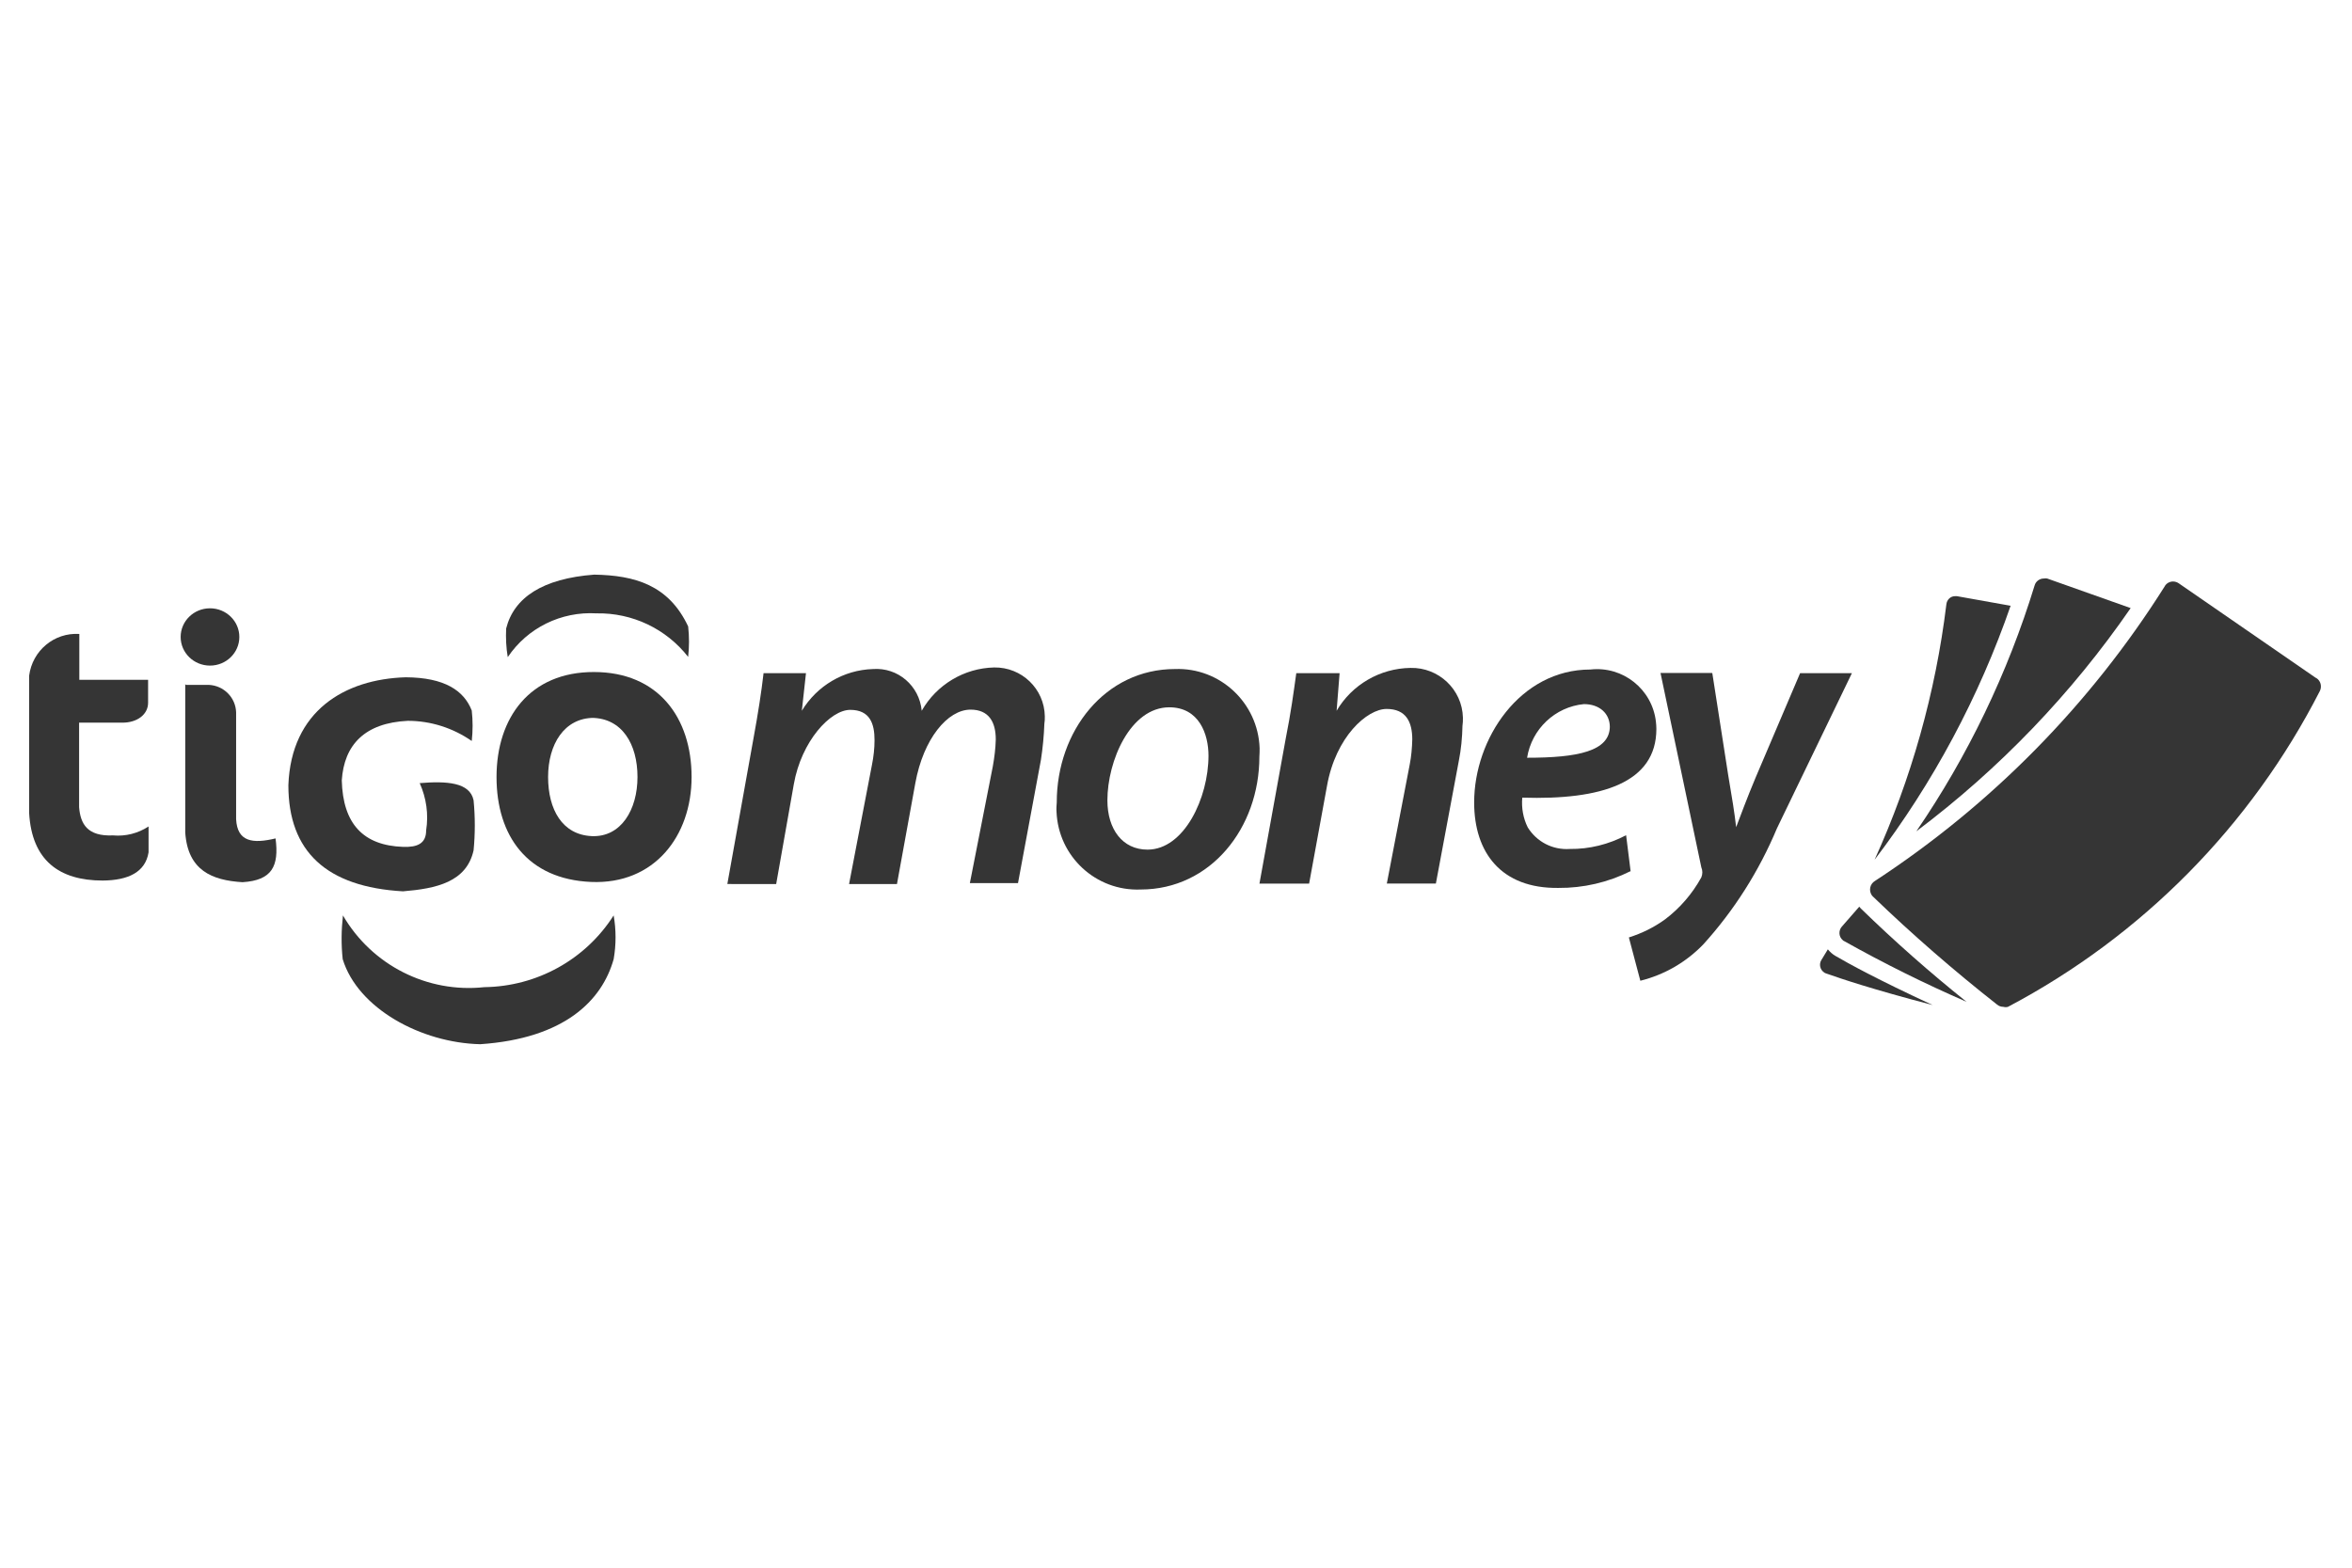 <?xml version="1.0" encoding="UTF-8" standalone="no"?>
<!-- Generator: Adobe Illustrator 27.8.1, SVG Export Plug-In . SVG Version: 6.00 Build 0)  -->

<svg
   version="1.1"
   id="Layer_1"
   x="0px"
   y="0px"
   viewBox="0 0 120 80"
   style="enable-background:new 0 0 120 80;"
   xml:space="preserve"
   sodipodi:docname="betcris-logo-payment-tigomoney-gray.svg"
   inkscape:version="1.3 (0e150ed6c4, 2023-07-21)"
   xmlns:inkscape="http://www.inkscape.org/namespaces/inkscape"
   xmlns:sodipodi="http://sodipodi.sourceforge.net/DTD/sodipodi-0.dtd"
   xmlns="http://www.w3.org/2000/svg"
   xmlns:svg="http://www.w3.org/2000/svg"><defs
   id="defs16" /><sodipodi:namedview
   id="namedview16"
   pagecolor="#ffffff"
   bordercolor="#000000"
   borderopacity="0.25"
   inkscape:showpageshadow="2"
   inkscape:pageopacity="0.0"
   inkscape:pagecheckerboard="0"
   inkscape:deskcolor="#d1d1d1"
   inkscape:zoom="8.7327688"
   inkscape:cx="52.961439"
   inkscape:cy="42.311895"
   inkscape:window-width="3360"
   inkscape:window-height="1850"
   inkscape:window-x="6708"
   inkscape:window-y="-12"
   inkscape:window-maximized="1"
   inkscape:current-layer="Layer_1" />&#10;<style
   type="text/css"
   id="style1">&#10;	.st0{fill:#353535;}&#10;	.st1{fill-rule:evenodd;clip-rule:evenodd;fill:#353535;}&#10;</style>&#10;<path
   class="st0"
   d="m 37.109,45.112 1.333,-7.426 c 0.234,-1.275 0.409,-2.397 0.515,-3.333 h 2.164 l -0.211,1.918 v 0 c 0.772,-1.275 2.129,-2.082 3.625,-2.129 1.275,-0.094 2.374,0.854 2.491,2.129 0.76,-1.333 2.164,-2.175 3.696,-2.21 1.403,-0.023 2.561,1.088 2.585,2.491 0,0.129 0,0.257 -0.023,0.386 -0.023,0.62 -0.082,1.228 -0.175,1.836 l -1.17,6.292 h -2.456 l 1.17,-5.953 c 0.082,-0.456 0.14,-0.912 0.152,-1.38 0,-0.901 -0.363,-1.52 -1.286,-1.52 -1.17,0 -2.409,1.485 -2.819,3.754 l -0.936,5.146 h -2.444 l 1.17,-6.093 c 0.082,-0.409 0.129,-0.83 0.129,-1.251 0,-0.819 -0.222,-1.544 -1.24,-1.544 -1.017,0 -2.491,1.602 -2.877,3.789 l -0.901,5.099 z"
   id="path1"
   style="stroke-width:1.169" />&#10;<path
   class="st0"
   d="m 64.254,38.609 c 0,3.649 -2.491,6.783 -6.058,6.783 -2.281,0.094 -4.199,-1.684 -4.292,-3.965 -0.012,-0.164 0,-0.327 0.012,-0.479 0,-3.649 2.468,-6.807 6.035,-6.807 2.304,-0.082 4.234,1.731 4.315,4.035 0,0.14 0,0.292 -0.012,0.433 z m -7.754,2.234 c 0,1.474 0.772,2.514 2.047,2.514 1.871,0 3.111,-2.643 3.111,-4.795 0,-1.099 -0.479,-2.468 -2,-2.468 -1.988,0 -3.158,2.737 -3.158,4.748 z"
   id="path2"
   style="stroke-width:1.169" />&#10;<path
   class="st0"
   d="m 64.254,45.112 1.345,-7.426 c 0.257,-1.275 0.409,-2.397 0.538,-3.333 h 2.21 l -0.152,1.918 v 0 c 0.784,-1.333 2.21,-2.164 3.766,-2.187 1.438,-0.035 2.643,1.099 2.678,2.538 0,0.14 0,0.281 -0.023,0.421 -0.012,0.596 -0.07,1.205 -0.187,1.789 l -1.17,6.257 h -2.503 l 1.17,-6.081 c 0.082,-0.421 0.117,-0.842 0.129,-1.275 0,-0.889 -0.316,-1.555 -1.31,-1.555 -0.994,0 -2.596,1.415 -3.041,3.93 l -0.912,4.982 h -2.538 z"
   id="path3"
   style="stroke-width:1.169" />&#10;<path
   class="st0"
   d="m 83.188,44.457 c -1.146,0.573 -2.409,0.865 -3.684,0.854 -2.9,0.035 -4.292,-1.789 -4.292,-4.362 0,-3.251 2.339,-6.783 5.929,-6.783 1.661,-0.187 3.158,1.006 3.345,2.666 0.012,0.117 0.023,0.234 0.023,0.363 0,2.76 -2.807,3.637 -6.842,3.509 -0.047,0.526 0.047,1.053 0.281,1.52 0.456,0.737 1.275,1.158 2.14,1.099 1.006,0.012 1.988,-0.234 2.877,-0.702 l 0.234,1.871 z m -1.053,-7.356 c 0,-0.69 -0.526,-1.17 -1.322,-1.17 -1.474,0.14 -2.666,1.275 -2.9,2.737 2.573,0 4.222,-0.327 4.222,-1.602 z"
   id="path4"
   style="stroke-width:1.169" />&#10;<path
   class="st0"
   d="m 87.363,34.352 0.807,5.181 c 0.199,1.17 0.327,1.953 0.409,2.678 v 0 c 0.257,-0.667 0.515,-1.392 1.006,-2.561 l 2.257,-5.298 h 2.643 l -3.824,7.918 c -0.912,2.175 -2.175,4.175 -3.754,5.918 -0.877,0.912 -1.988,1.555 -3.216,1.86 l -0.585,-2.21 c 0.667,-0.211 1.286,-0.515 1.848,-0.924 0.76,-0.573 1.392,-1.31 1.848,-2.14 0.07,-0.164 0.07,-0.351 0,-0.515 l -2.082,-9.917 h 2.62 z"
   id="path5"
   style="stroke-width:1.169" />&#10;<path
   class="st1"
   d="m 4.047,32.352 v 2.339 h 3.509 v 1.17 c 0,0.596 -0.55,1.017 -1.31,1.017 H 4.036 v 4.315 c 0.07,0.854 0.421,1.497 1.731,1.438 0.643,0.058 1.275,-0.105 1.813,-0.456 0,0.444 0,0.877 0,1.322 -0.164,1.006 -1.029,1.427 -2.339,1.438 -2.234,0 -3.614,-1.041 -3.754,-3.438 v -7.017 c 0.164,-1.275 1.275,-2.21 2.561,-2.129 z"
   id="path6"
   style="stroke-width:1.169" />&#10;<path
   class="st1"
   d="m 9.451,34.914 c 0,2.526 0,5.041 0,7.567 0.129,1.941 1.368,2.444 2.924,2.538 1.497,-0.094 1.871,-0.807 1.684,-2.234 -1.17,0.281 -1.953,0.175 -2.012,-0.982 v -5.45 c -0.023,-0.76 -0.632,-1.368 -1.392,-1.403 H 9.486 Z"
   id="path7"
   style="stroke-width:1.169" />&#10;<ellipse
   class="st0"
   cx="10.714"
   cy="32.504"
   rx="1.497"
   ry="1.462"
   id="ellipse7"
   style="stroke-width:1.169" />&#10;<path
   class="st1"
   d="m 25.906,33.534 c 1.006,-1.497 2.725,-2.339 4.526,-2.234 1.824,-0.035 3.555,0.784 4.678,2.222 0.058,-0.515 0.058,-1.041 0,-1.555 -0.994,-2.117 -2.725,-2.608 -4.795,-2.643 -2.631,0.199 -4.093,1.17 -4.491,2.748 -0.023,0.491 0,0.982 0.082,1.462 z"
   id="path8"
   style="stroke-width:1.169" />&#10;<path
   class="st1"
   d="m 30.303,34.294 c 3.286,0 4.982,2.339 4.982,5.356 0,3.017 -1.906,5.497 -5.134,5.356 -3.228,-0.14 -4.818,-2.339 -4.818,-5.356 0,-3.017 1.696,-5.368 4.982,-5.356 v 0 z m 0,2.339 c -1.52,0 -2.339,1.357 -2.339,3.017 0,1.661 0.725,2.947 2.222,3.017 1.497,0.07 2.339,-1.345 2.339,-3.017 0,-1.672 -0.784,-3.006 -2.339,-3.017 z"
   id="path9"
   style="stroke-width:1.169" />&#10;<path
   class="st1"
   d="m 17.497,46.714 c 1.474,2.538 4.304,3.976 7.216,3.661 2.678,-0.035 5.158,-1.403 6.596,-3.661 0.129,0.737 0.129,1.497 0,2.234 -0.596,2.117 -2.514,4.046 -6.807,4.339 -3.017,-0.07 -6.245,-1.824 -7.017,-4.339 -0.082,-0.748 -0.07,-1.497 0.012,-2.234 z"
   id="path10"
   style="stroke-width:1.169" />&#10;<path
   class="st1"
   d="m 21.415,39.966 c 0.339,0.76 0.456,1.591 0.327,2.409 0,0.678 -0.456,0.865 -1.17,0.842 -2.035,-0.07 -3.076,-1.17 -3.134,-3.392 0.117,-1.813 1.17,-2.935 3.368,-3.041 1.17,0 2.304,0.363 3.263,1.029 0.058,-0.515 0.058,-1.041 0,-1.555 -0.398,-1.017 -1.38,-1.684 -3.368,-1.696 -3.123,0.094 -5.848,1.719 -5.988,5.508 0,3.392 1.953,5.193 5.848,5.415 1.696,-0.14 3.24,-0.468 3.602,-2.093 0.082,-0.842 0.082,-1.707 0,-2.55 -0.187,-0.924 -1.38,-0.994 -2.772,-0.877 z"
   id="path11"
   style="stroke-width:1.169" />&#10;<path
   class="st0"
   d="m 98.602,51.287 c -2.83,-1.31 -4.292,-2.117 -4.97,-2.514 -0.14,-0.082 -0.269,-0.199 -0.374,-0.327 l -0.327,0.538 c -0.14,0.222 -0.07,0.503 0.14,0.643 0.023,0.023 0.058,0.035 0.094,0.047 0.76,0.269 2.351,0.807 5.438,1.614 z"
   id="path12"
   style="stroke-width:1.169" />&#10;<path
   class="st0"
   d="m 102.59,30.914 -2.748,-0.491 h -0.07 c -0.246,-0.012 -0.444,0.175 -0.468,0.421 -0.55,4.503 -1.789,8.9 -3.661,13.028 2.994,-3.93 5.333,-8.315 6.947,-12.982 z"
   id="path13"
   style="stroke-width:1.169" />&#10;<path
   class="st0"
   d="m 94.088,48.024 c 2.023,1.134 4.117,2.175 6.245,3.099 -1.871,-1.497 -3.672,-3.088 -5.391,-4.76 l -0.082,-0.094 -0.889,1.017 c -0.175,0.199 -0.164,0.515 0.047,0.69 0.023,0.023 0.047,0.047 0.07,0.047 z"
   id="path14"
   style="stroke-width:1.169" />&#10;<path
   class="st0"
   d="m 97.772,42.422 c 4.234,-3.181 7.929,-7.029 10.935,-11.391 l -4.257,-1.509 c -0.059,-0.012 -0.117,-0.012 -0.175,0 -0.211,0 -0.409,0.14 -0.468,0.351 -1.368,4.468 -3.403,8.701 -6.035,12.549 z"
   id="path15"
   style="stroke-width:1.169" />&#10;<path
   class="st0"
   d="m 118.18,34.61 -7.017,-4.842 c -0.082,-0.058 -0.187,-0.094 -0.292,-0.094 -0.175,0 -0.351,0.094 -0.433,0.257 -3.789,6.011 -8.83,11.134 -14.783,15.028 -0.246,0.152 -0.316,0.468 -0.164,0.713 0.023,0.035 0.047,0.058 0.07,0.082 2.012,1.941 4.128,3.778 6.327,5.508 0.094,0.082 0.211,0.117 0.327,0.117 0.082,0.023 0.152,0.023 0.234,0 6.842,-3.614 12.397,-9.239 15.917,-16.128 0.105,-0.234 0.035,-0.503 -0.175,-0.643 h -0.012 z"
   id="path16"
   style="stroke-width:1.169" />&#10;</svg>
